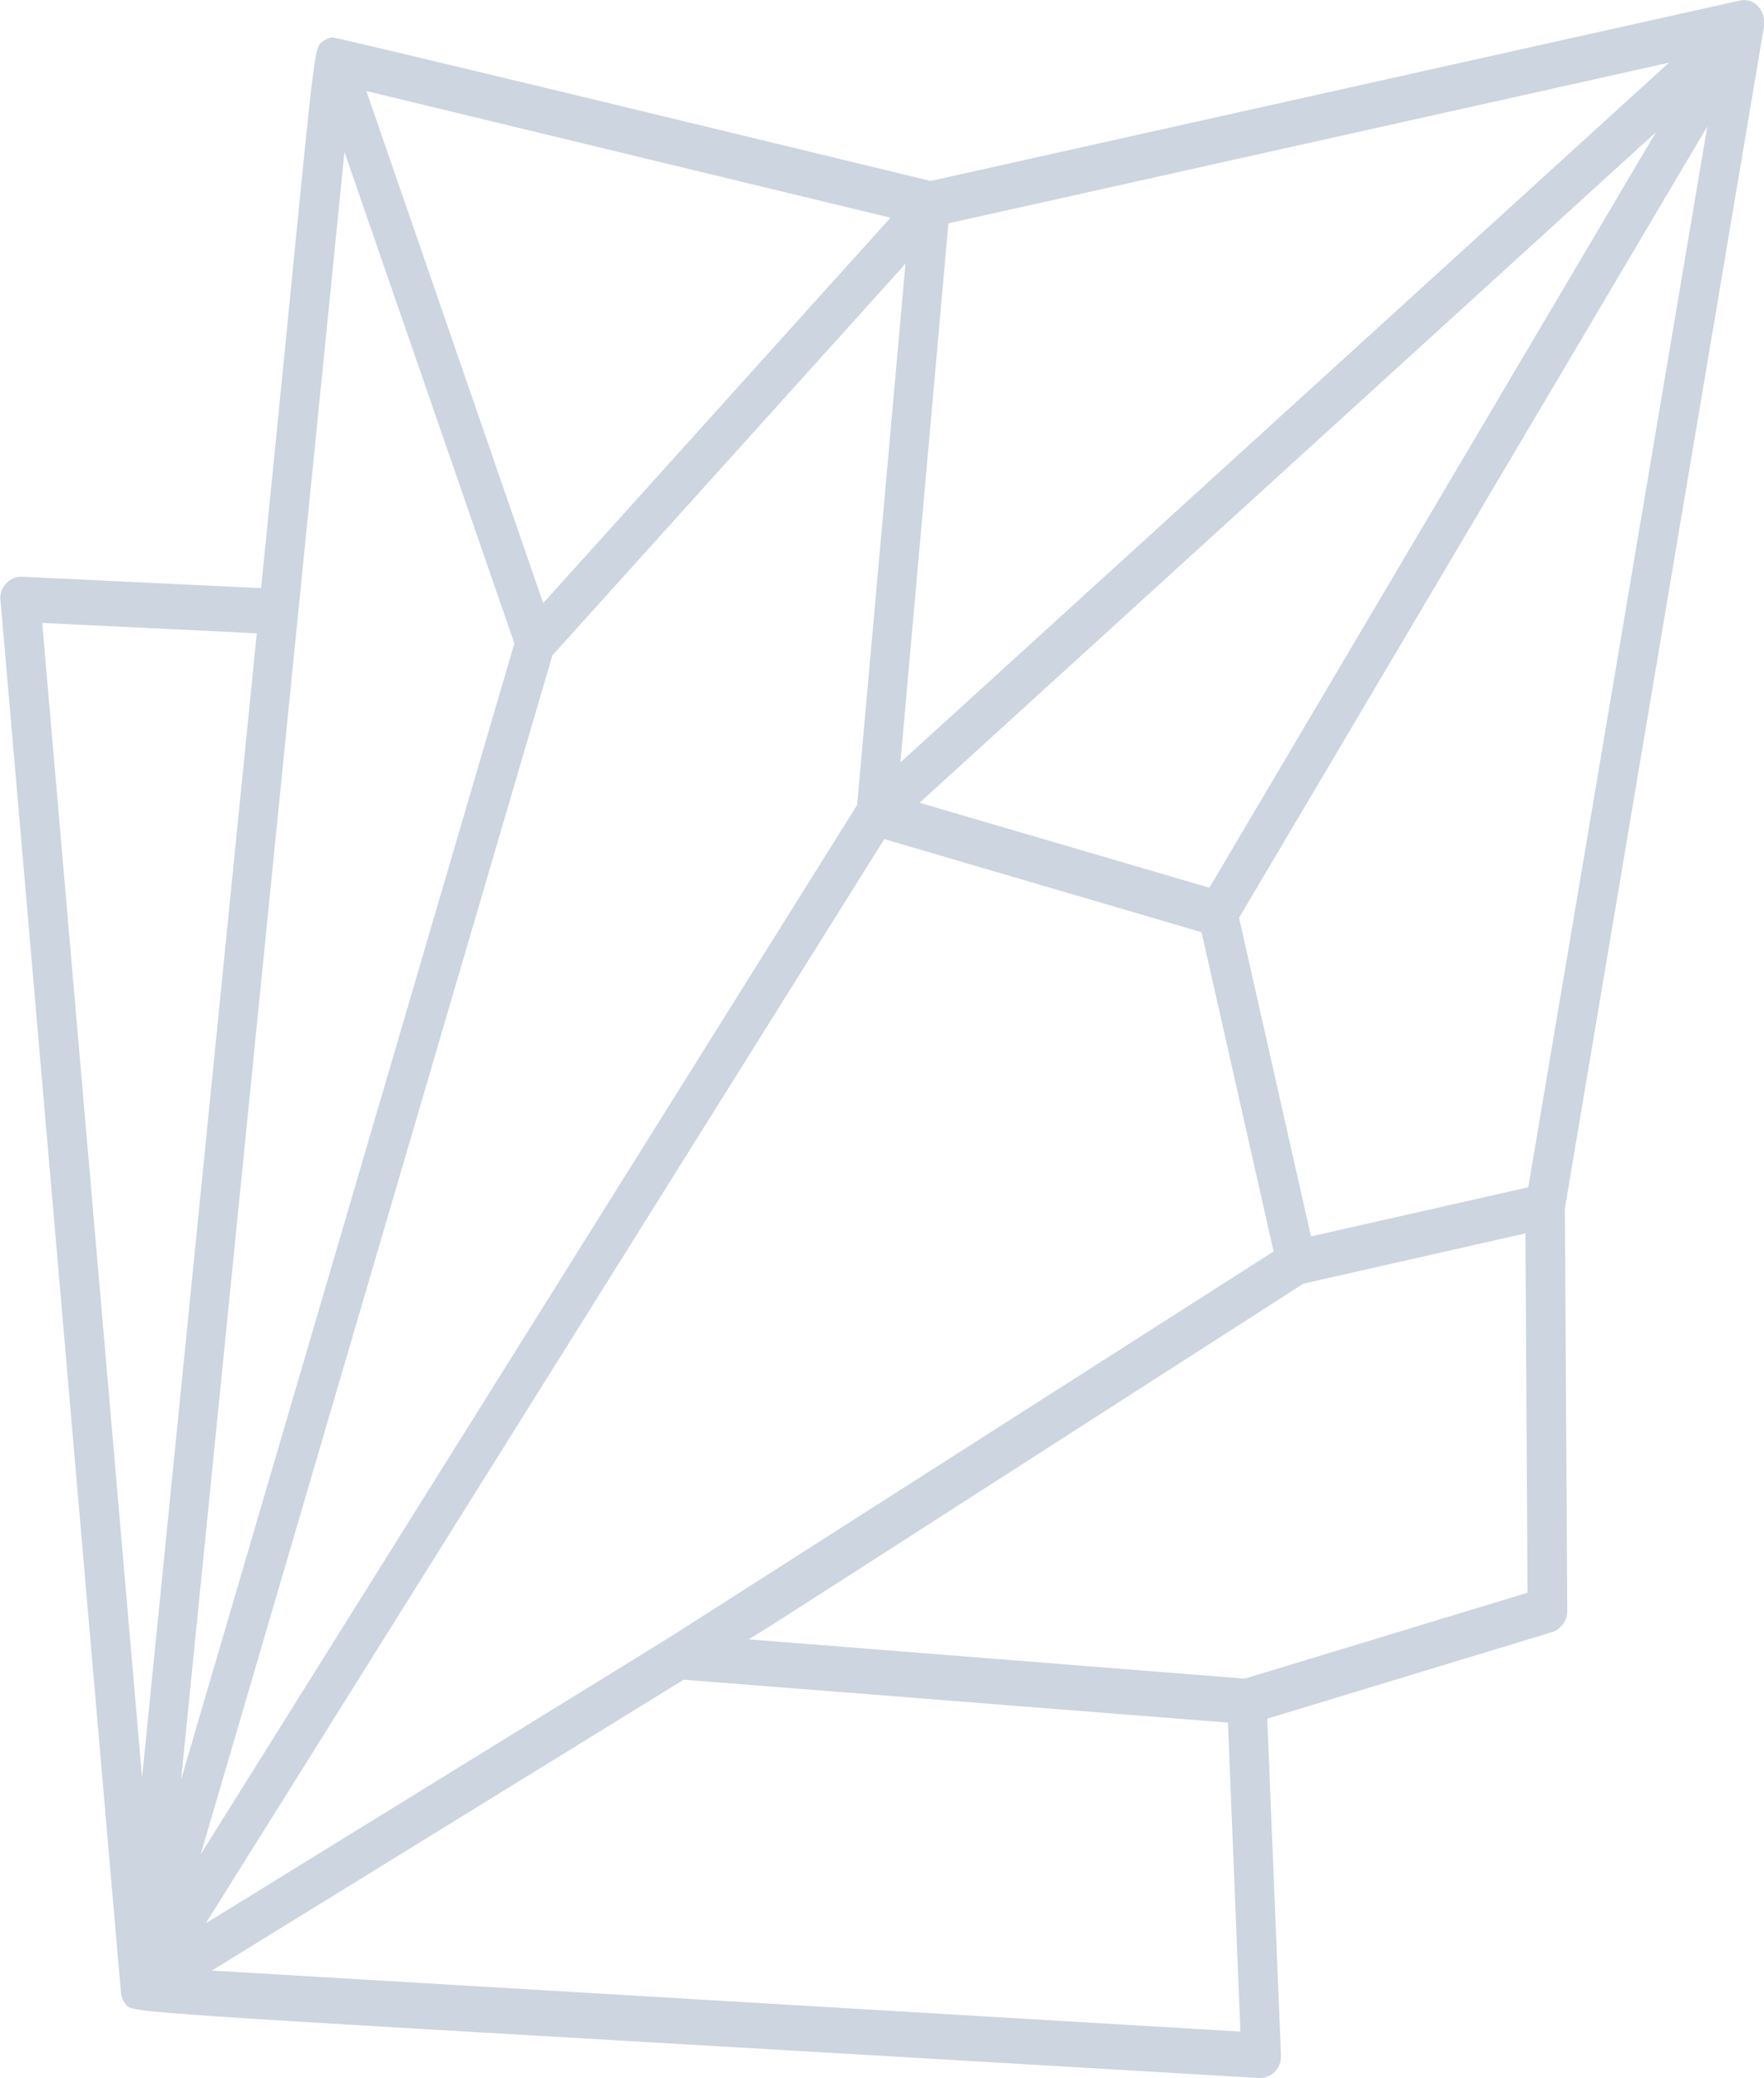 <svg id="icon-mercurio" xmlns="http://www.w3.org/2000/svg" width="35.911" height="42.291" viewBox="0 0 35.911 42.291">
  <path id="Path_1430" data-name="Path 1430" d="M53.454,355.578a.45.45,0,0,0,.129.246c.161.162,1.54.193,23.056,1.463a.433.433,0,0,0,.426-.439l0-.042-.279-6.833,5.808-1.764a.454.454,0,0,0,.3-.447l-.049-8.175,4.052-24.042a.569.569,0,0,0-.008-.211.52.52,0,0,0-.067-.153.4.4,0,0,0-.117-.118.332.332,0,0,0-.165-.06.3.3,0,0,0-.106,0c-.054.011-16.45,3.665-16.5,3.677-.1-.023-12.082-2.931-12.18-2.921a.347.347,0,0,0-.182.072c-.23.169-.131-.164-1.269,11.135l-4.888-.233a.438.438,0,0,0-.42.456c0,.016,0,.033.005.05C51.007,327.288,53.446,355.531,53.454,355.578Zm8.006-27.487-6.785,23.12L58,318.089Zm6.977,3.289L55.073,352.735l7.16-24.4,7.189-7.972ZM84.7,317.686l-9.092,15.377-5.9-1.729Zm.264-1.413-15.646,14.24.977-10.971Zm-8.048,24.192-12.291,7.849-9.448,5.824L68.99,332.073l6.459,1.895Zm-20.7-12.58-2.336,23.289-2.033-23.5Zm12.9-8.457-7.07,7.844-3.6-10.423Zm16.629-1.858L82.1,339.159l-4.424,1-1.464-6.485ZM82.085,347.41l-5.757,1.749-10.1-.8c.746-.46-.759.5,11.294-7.239l4.522-1.023Zm-5.845,8.931L55.3,355.1l9.606-5.92,11.08.873Z" transform="translate(-50.988 -314.997)" fill="#ccd5e0"/>
</svg>